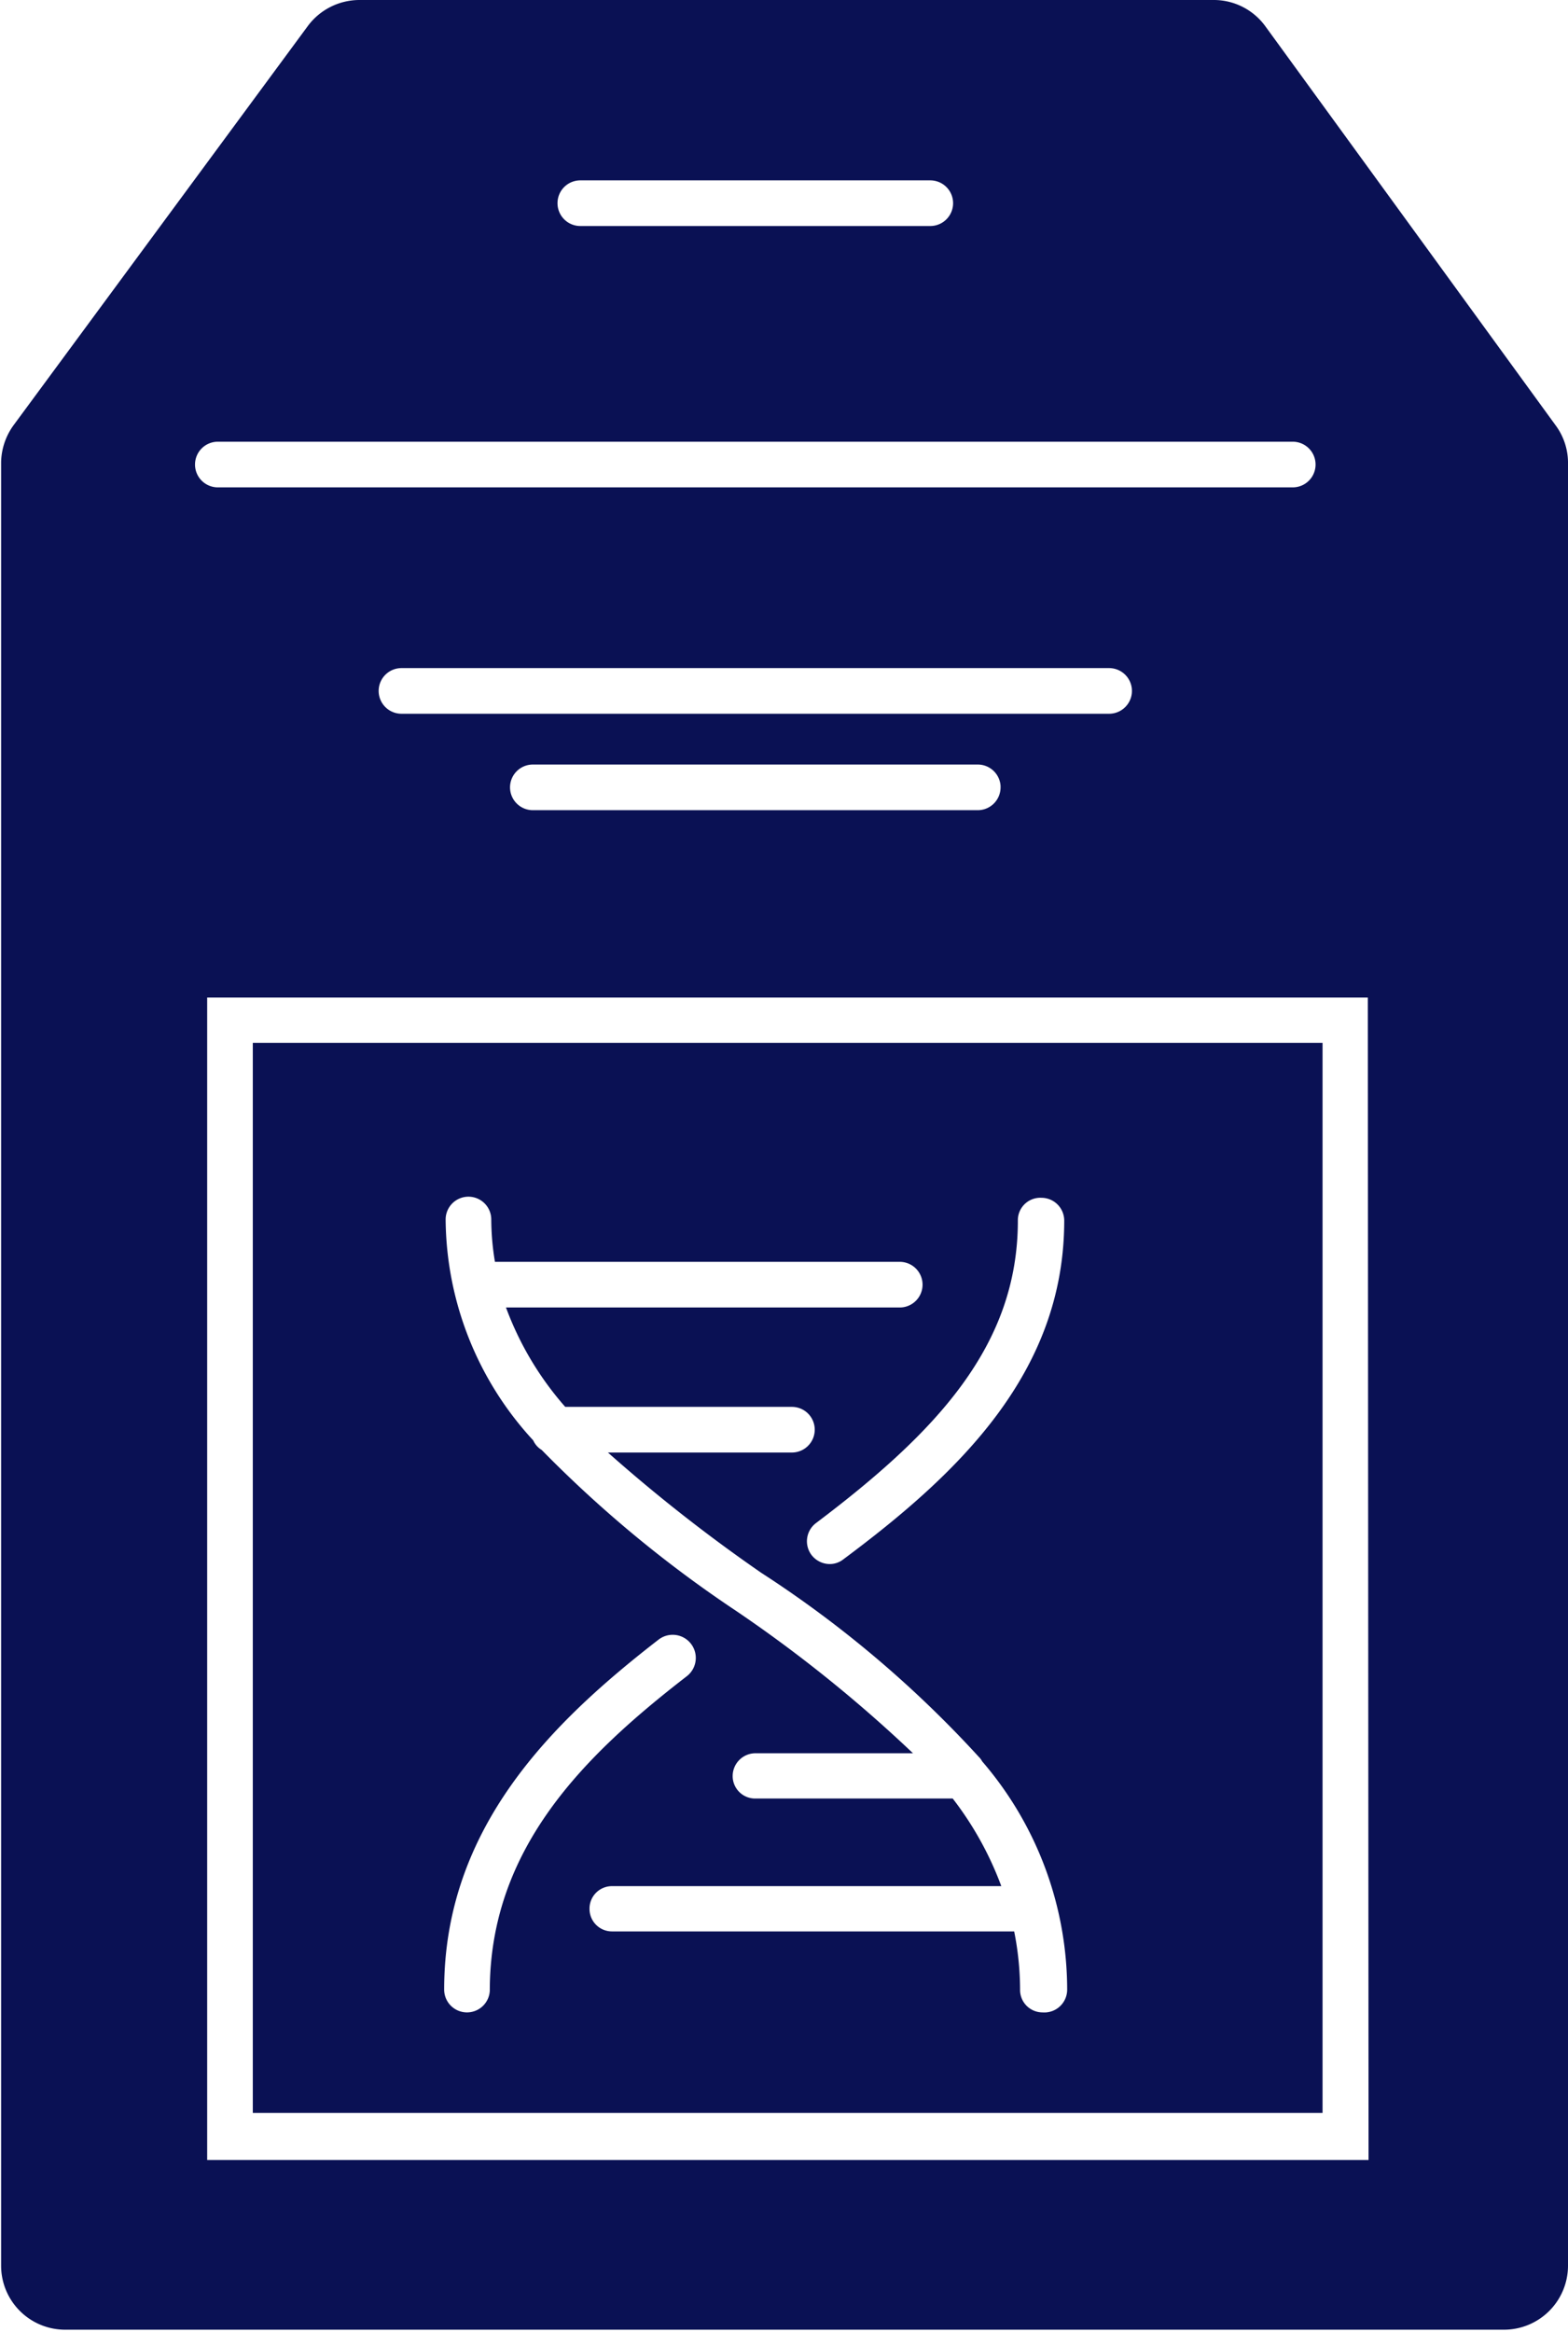 <svg xmlns="http://www.w3.org/2000/svg" viewBox="0 0 42.61 63.36"><defs><style>.cls-1{fill:#0a1154;}</style></defs><g id="Layer_2" data-name="Layer 2"><g id="Layer_1-2" data-name="Layer 1"><path class="cls-1" d="M34.39.72A1.73,1.73,0,0,0,33,0H9.77a1.75,1.75,0,0,0-1.4.7l-8,10.85a1.77,1.77,0,0,0-.34,1v49a1.74,1.74,0,0,0,1.74,1.74H40.87a1.74,1.74,0,0,0,1.74-1.74v-49a1.71,1.71,0,0,0-.34-1ZM15.77,4.9h9.51a.62.62,0,0,1,0,1.24H15.77a.62.62,0,1,1,0-1.24ZM5.3,12.6A.62.62,0,0,1,5.92,12H35.13a.62.62,0,0,1,0,1.24H5.92A.62.62,0,0,1,5.3,12.6Zm5.61,6.79a.62.62,0,0,1,0-1.24H30.14a.62.62,0,1,1,0,1.24Zm16.28,2a.62.62,0,0,1-.62.62H14.48a.62.62,0,1,1,0-1.24H26.57A.62.62,0,0,1,27.19,21.35Zm10,37.29H5.63V27.1H37.17Z"/><path class="cls-1" d="M35.94,28.33H6.87V57.4H35.94ZM28.3,32.54a.62.62,0,0,1,.62.62c0,4.13-2.87,6.87-6,9.2a.6.6,0,0,1-.38.13.63.63,0,0,1-.49-.25.62.62,0,0,1,.12-.86c3.29-2.48,5.49-4.83,5.49-8.22A.61.61,0,0,1,28.3,32.54ZM12.69,54.67a.62.62,0,0,1-.62-.62c0-4.41,2.95-7.28,5.83-9.51a.62.62,0,1,1,.76,1c-2.78,2.15-5.35,4.67-5.35,8.54A.62.62,0,0,1,12.69,54.67Zm15.64,0a.61.61,0,0,1-.61-.62,8.14,8.14,0,0,0-.16-1.58H16.63a.61.61,0,0,1-.61-.61.61.61,0,0,1,.61-.62H27.21a9,9,0,0,0-1.32-2.38H20.53a.61.61,0,0,1-.62-.61.62.62,0,0,1,.62-.62h4.28A37.58,37.58,0,0,0,20,43.76a33,33,0,0,1-5.28-4.37.58.58,0,0,1-.23-.26,8.94,8.94,0,0,1-2.38-6,.62.62,0,0,1,1.24,0,7.13,7.13,0,0,0,.1,1.15h11a.62.62,0,0,1,0,1.24H13.75a8.57,8.57,0,0,0,1.61,2.7h6.16a.62.62,0,0,1,0,1.24h-5a43.79,43.79,0,0,0,4.17,3.27,30.28,30.28,0,0,1,5.91,5,.47.47,0,0,1,.09.12A9.52,9.52,0,0,1,29,54.05.62.62,0,0,1,28.33,54.67Z"/></g></g></svg>